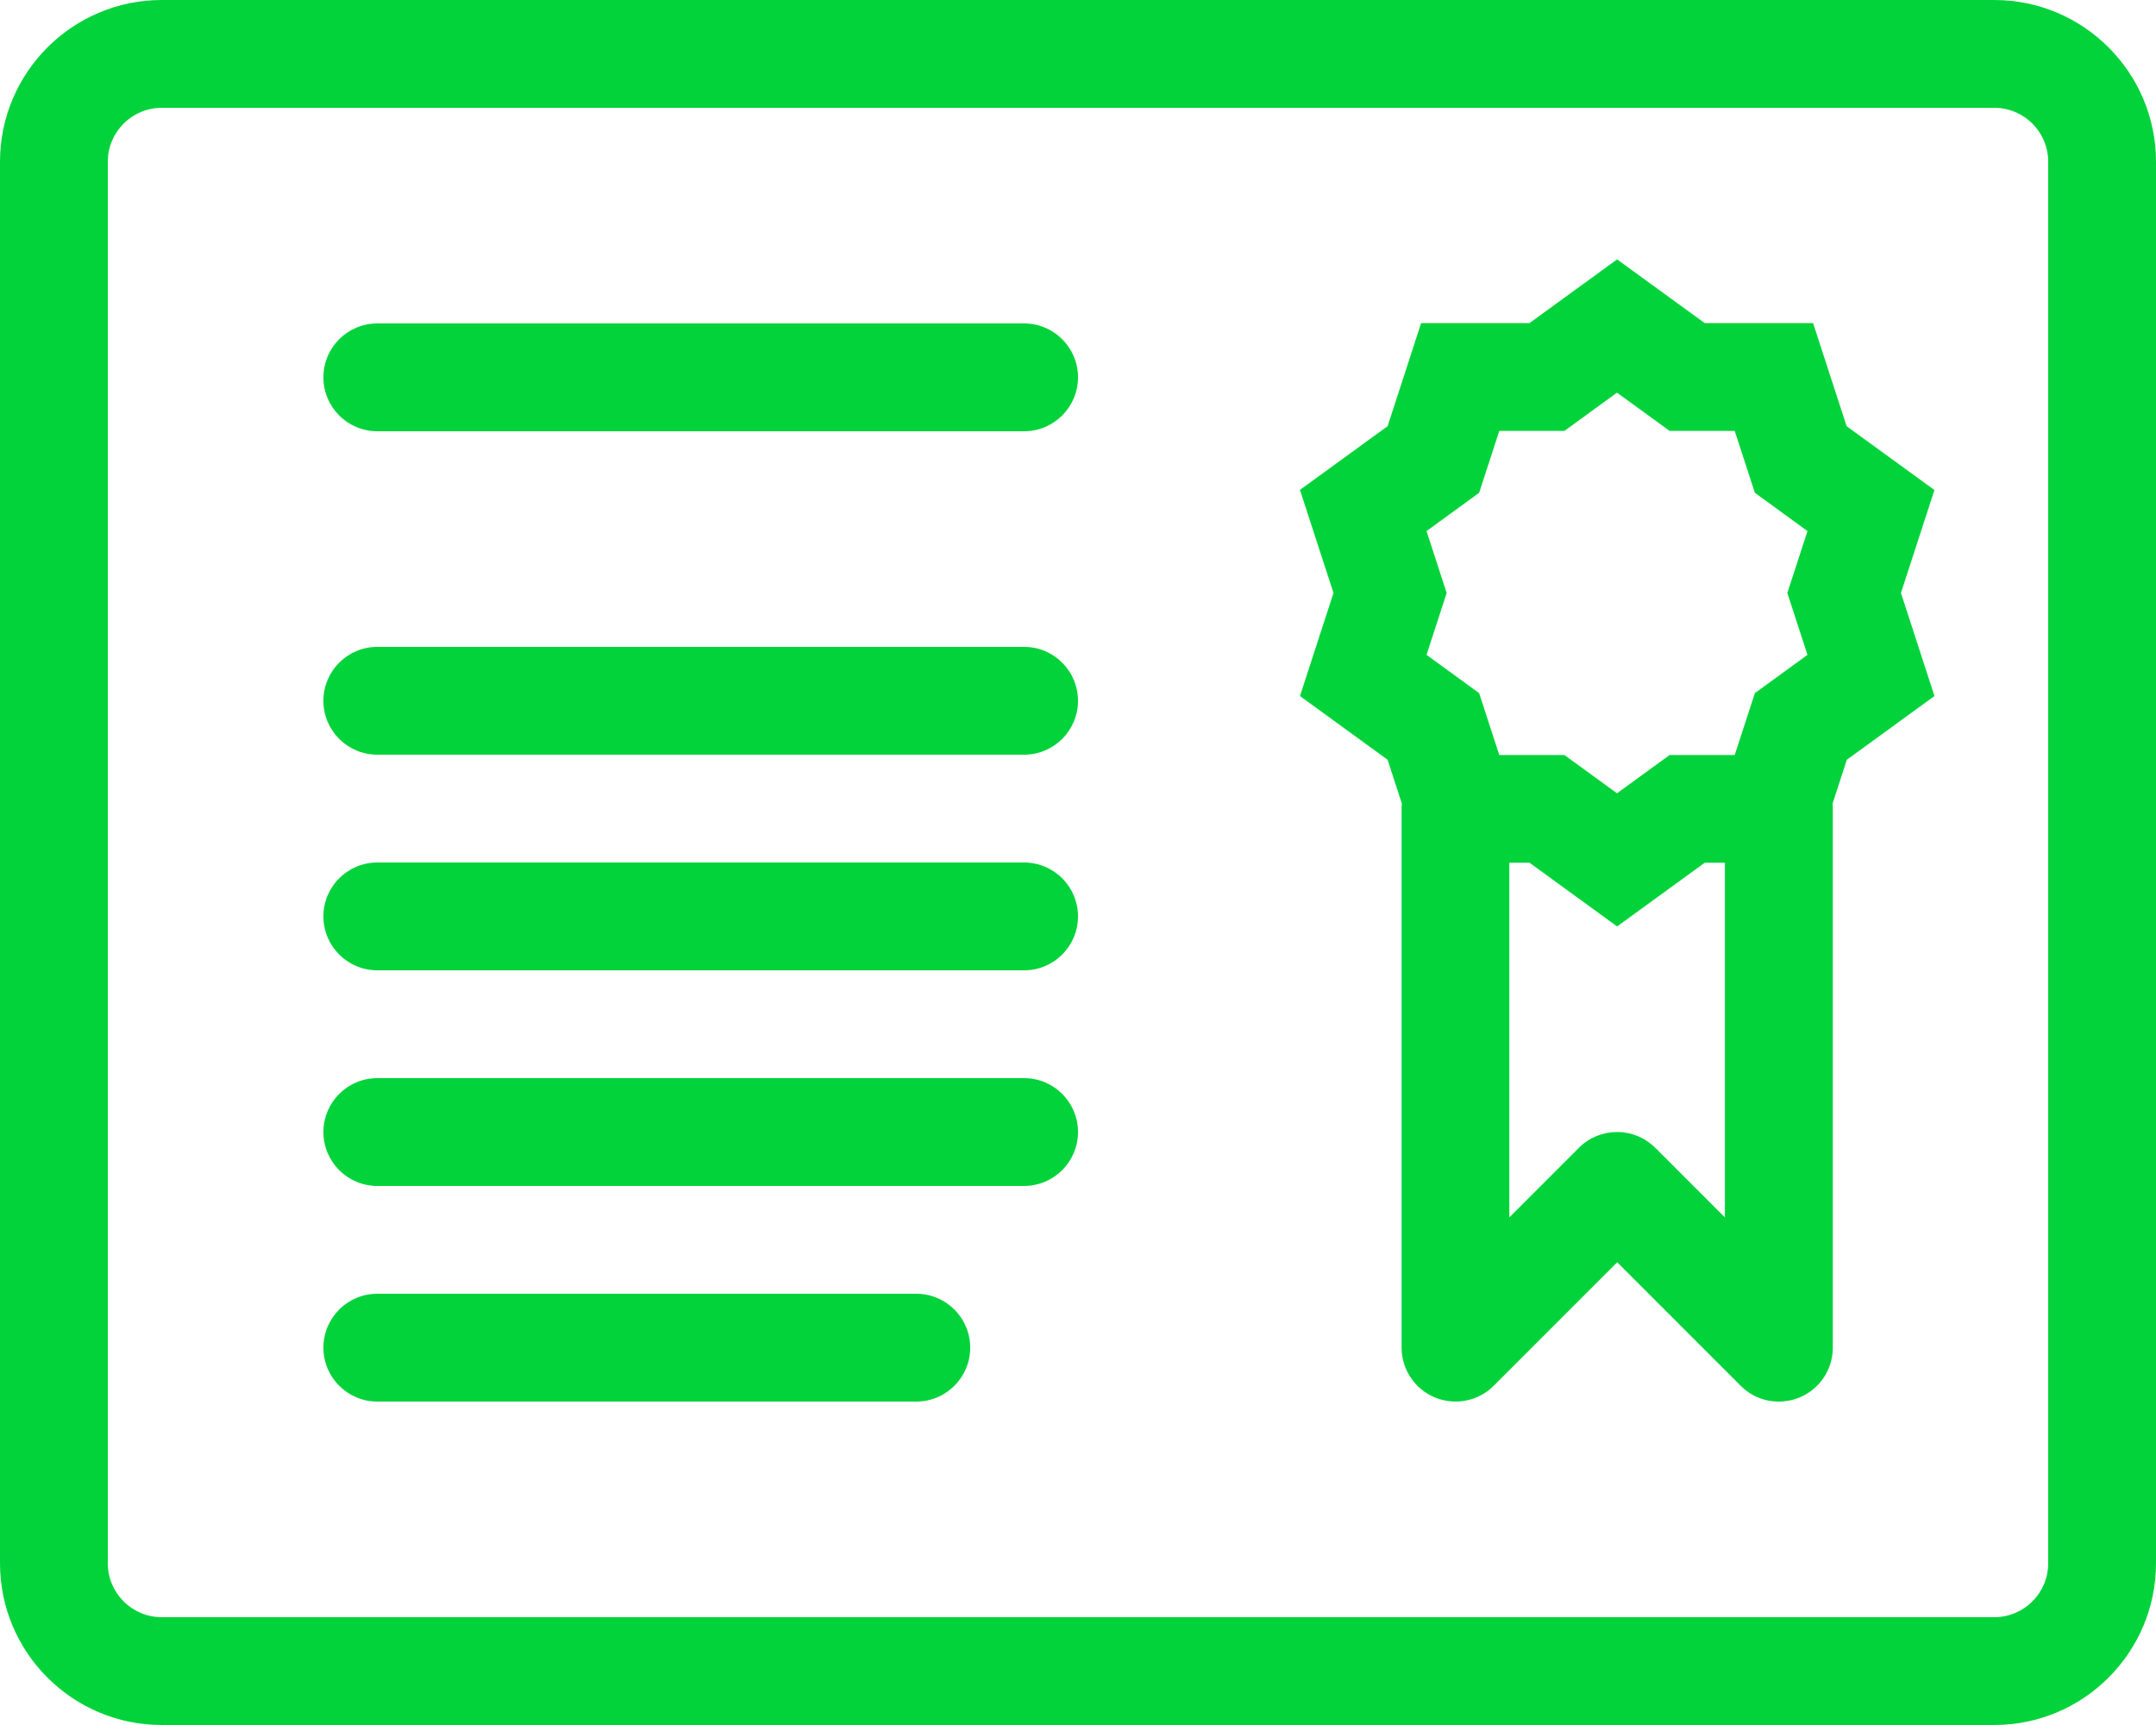 <?xml version="1.0" encoding="UTF-8"?>
<svg xmlns="http://www.w3.org/2000/svg" height="32" viewBox="0 0 40 32" width="40">
  <g fill="#02D33B" fill-rule="evenodd">
    <path d="m37 32h-34c-1.654 0-3-1.346-3-3v-26c0-1.654 1.346-3 3-3h34c1.654 0 3 1.346 3 3v26c0 1.654-1.346 3-3 3zm-34-30c-.552 0-1 .448-1 1v26c0 .552.448 1 1 1h34c.552 0 1-.448 1-1v-26c0-.552-.448-1-1-1z" fill-rule="nonzero"></path>
    <path d="m19 8h-12c-.552 0-1-.448-1-1s.448-1 1-1h12c.552 0 1 .448 1 1s-.448 1-1 1z"></path>
    <path d="m19 14h-12c-.552 0-1-.448-1-1s.448-1 1-1h12c.552 0 1 .448 1 1s-.448 1-1 1z"></path>
    <path d="m19 18h-12c-.552 0-1-.448-1-1s.448-1 1-1h12c.552 0 1 .448 1 1s-.448 1-1 1z"></path>
    <path d="m19 22h-12c-.552 0-1-.448-1-1s.448-1 1-1h12c.552 0 1 .448 1 1s-.448 1-1 1z"></path>
    <path d="m17 26h-10c-.552 0-1-.448-1-1s.448-1 1-1h10c.552 0 1 .448 1 1s-.448 1-1 1z"></path>
    <path d="m35.886 9.088-1.626-1.182-.622-1.912h-2.01l-1.626-1.182-1.626 1.182h-2.01l-.622 1.912-1.626 1.182.622 1.912-.622 1.912 1.626 1.182.264.812c-.004.032-.004.062-.004.094v10c0 .404.244.77.618.924s.804.07 1.09-.216l2.292-2.292 2.292 2.292c.192.192.446.294.708.292.128 0 .258-.024.382-.076.374-.154.618-.52.618-.924v-10c0-.032-.002-.064-.004-.094l.264-.812 1.626-1.182-.622-1.912.622-1.912zm-9.42.764.976-.71.374-1.148h1.208l.976-.71.976.71h1.208l.374 1.148.976.71-.374 1.148.374 1.148-.976.71-.374 1.148h-1.208l-.976.71-.976-.71h-1.208l-.374-1.148-.976-.71.374-1.148zm4.242 11.44c-.39-.39-1.024-.39-1.414 0l-1.292 1.292v-6.58h.374l1.626 1.182 1.626-1.182h.374v6.58l-1.292-1.292z" fill-rule="nonzero"></path>
  </g>
</svg>
